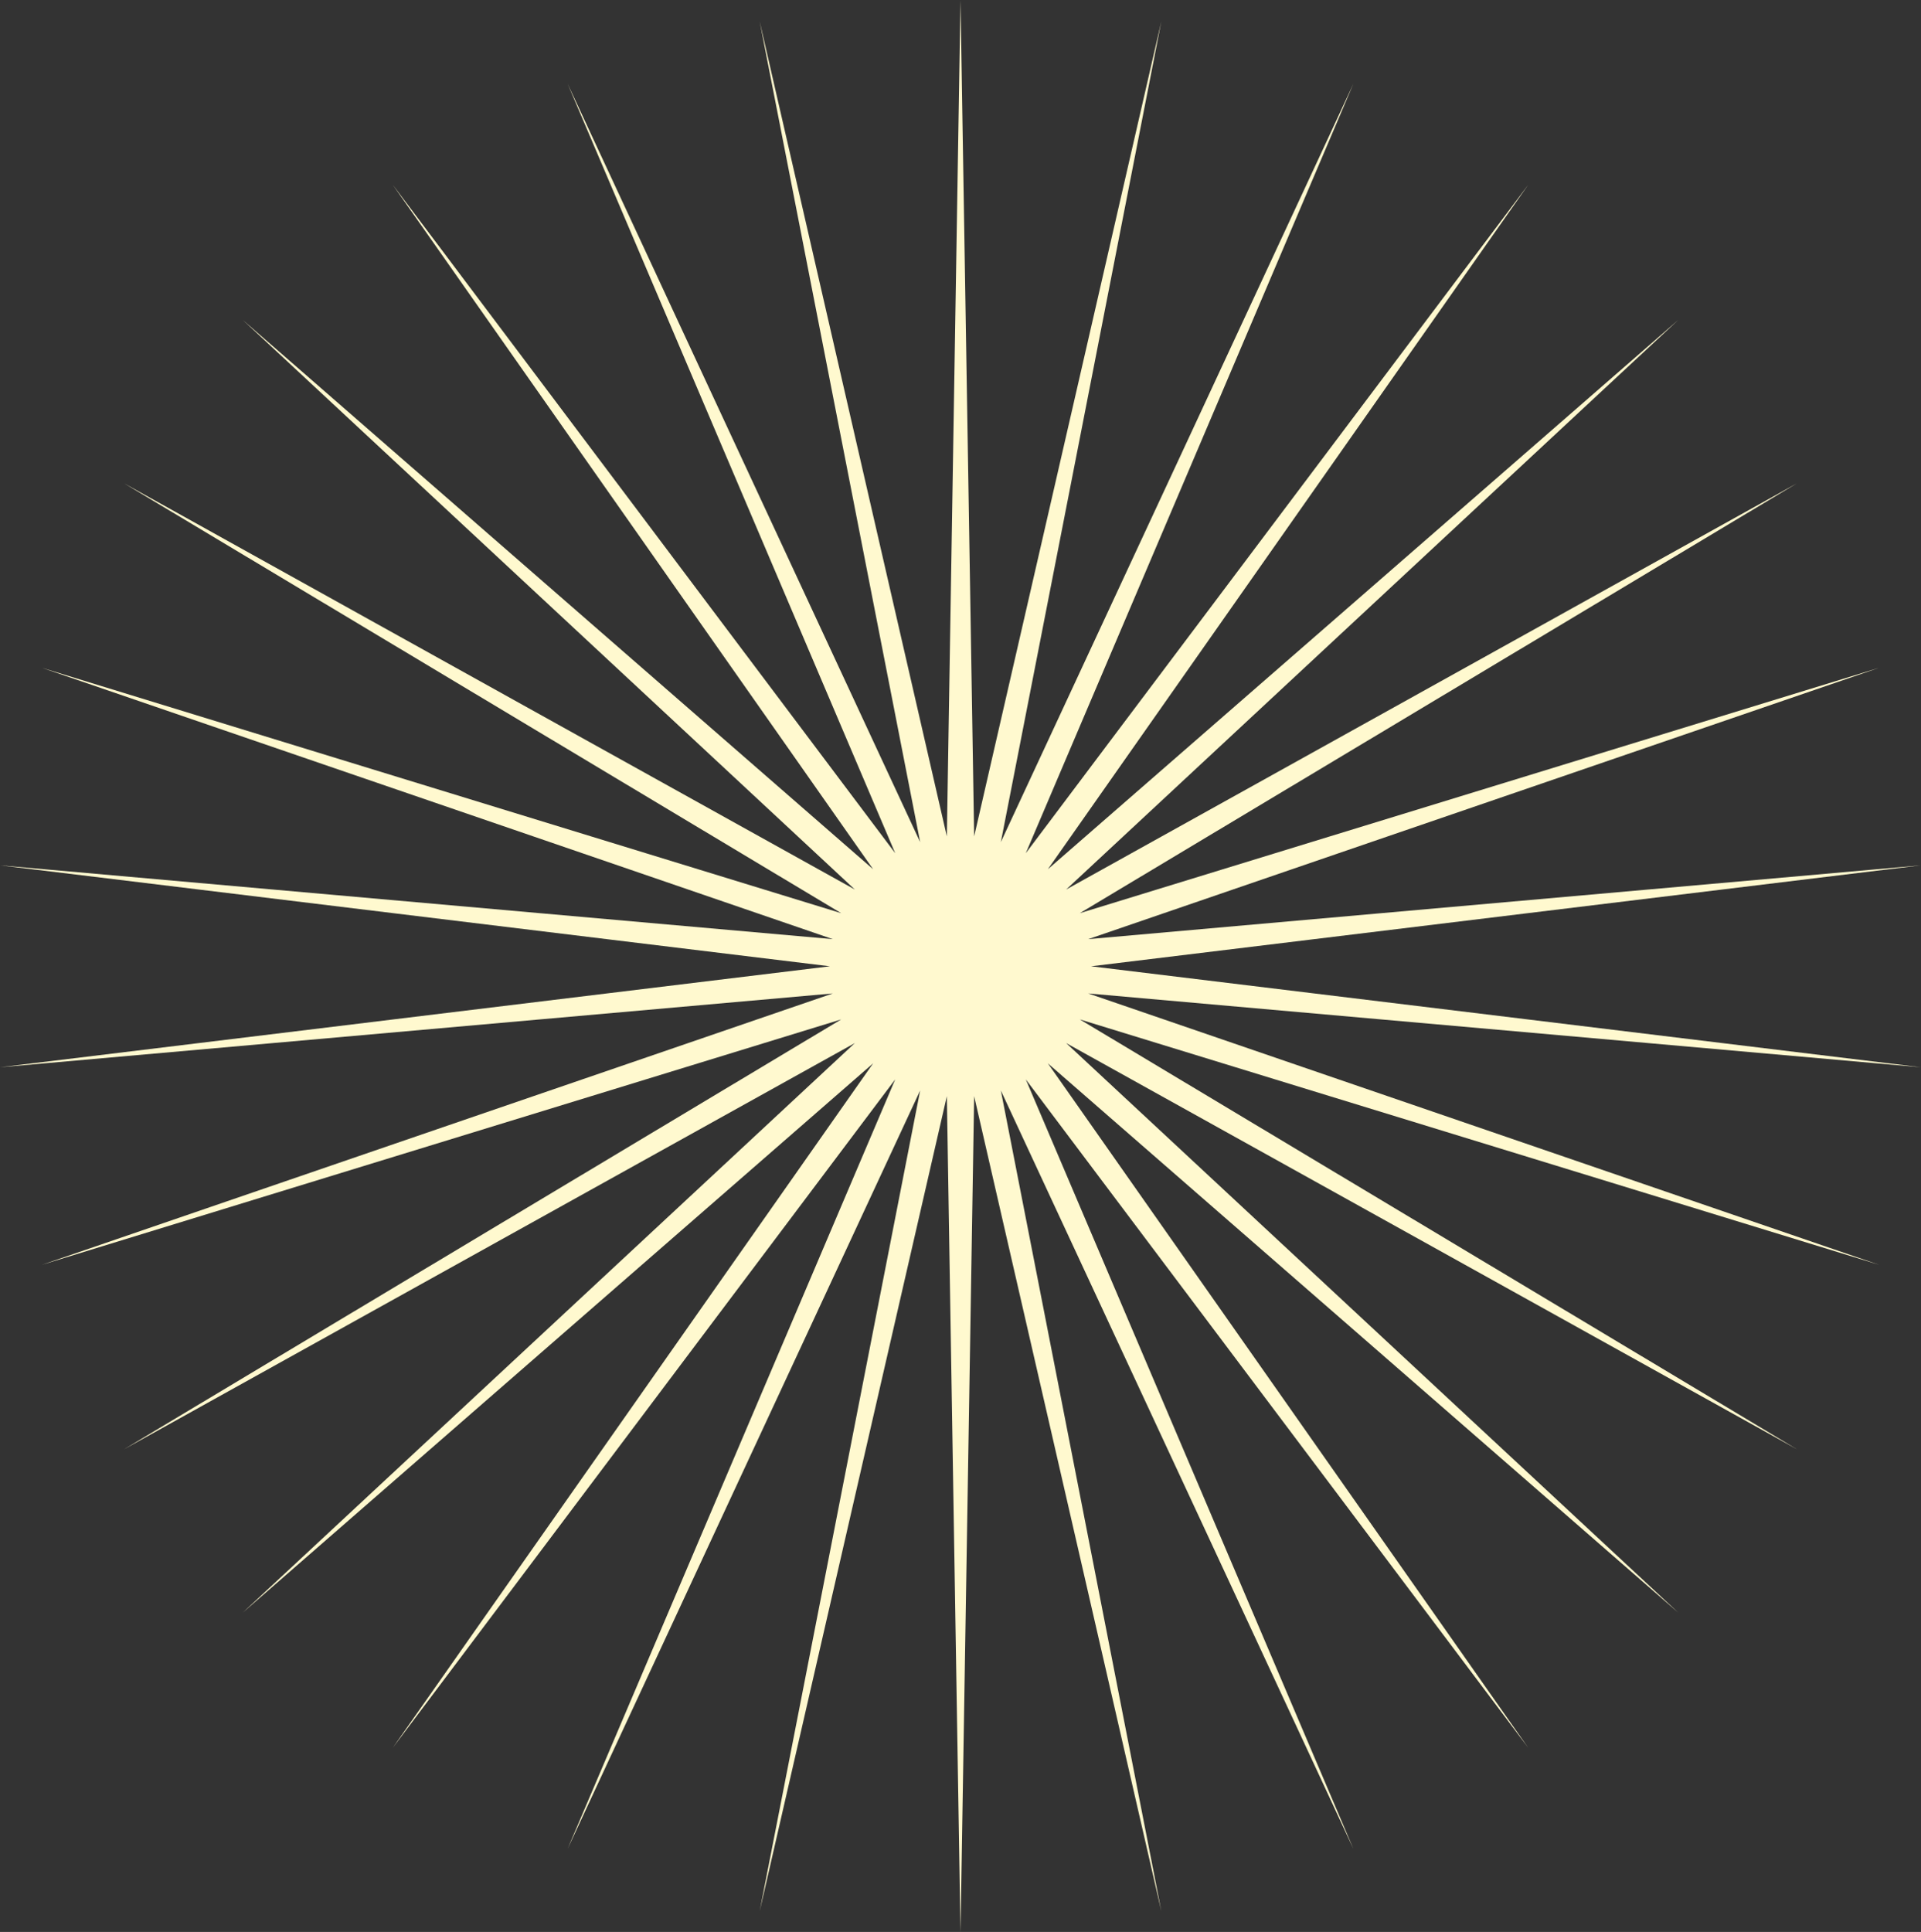 <?xml version="1.0" encoding="UTF-8" standalone="no"?><svg xmlns="http://www.w3.org/2000/svg" xmlns:xlink="http://www.w3.org/1999/xlink" fill="#000000" height="306.3" preserveAspectRatio="xMidYMid meet" version="1" viewBox="97.7 96.8 304.6 306.3" width="304.6" zoomAndPan="magnify"><rect x="97.7" y="96.8" width="304.6" height="306.3" fill="#333333" stroke="none"/><g id="change1_1"><path d="M270.702 250L402.312 233.991 270.249 245.696 395.655 202.674 268.912 241.58 382.632 173.425 266.748 237.832 363.813 147.522 263.852 234.616 340.02 126.099 260.351 232.072 312.292 110.09 256.397 230.311 281.842 100.196 252.164 229.412 250 96.849 247.836 229.412 218.158 100.196 243.603 230.311 187.708 110.09 239.649 232.072 159.98 126.099 236.148 234.616 136.187 147.522 233.252 237.832 117.368 173.425 231.088 241.58 104.345 202.674 229.751 245.696 97.688 233.991 229.298 250 97.688 266.009 229.751 254.304 104.345 297.326 231.088 258.42 117.368 326.575 233.252 262.168 136.187 352.478 236.148 265.384 159.98 373.901 239.649 267.928 187.708 389.91 243.603 269.689 218.158 399.804 247.836 270.588 250 403.151 252.164 270.588 281.842 399.804 256.397 269.689 312.292 389.91 260.351 267.928 340.02 373.901 263.852 265.384 363.813 352.478 266.748 262.168 382.632 326.575 268.912 258.42 395.655 297.326 270.249 254.304 402.312 266.009z" fill="#fff9cf"/></g></svg>